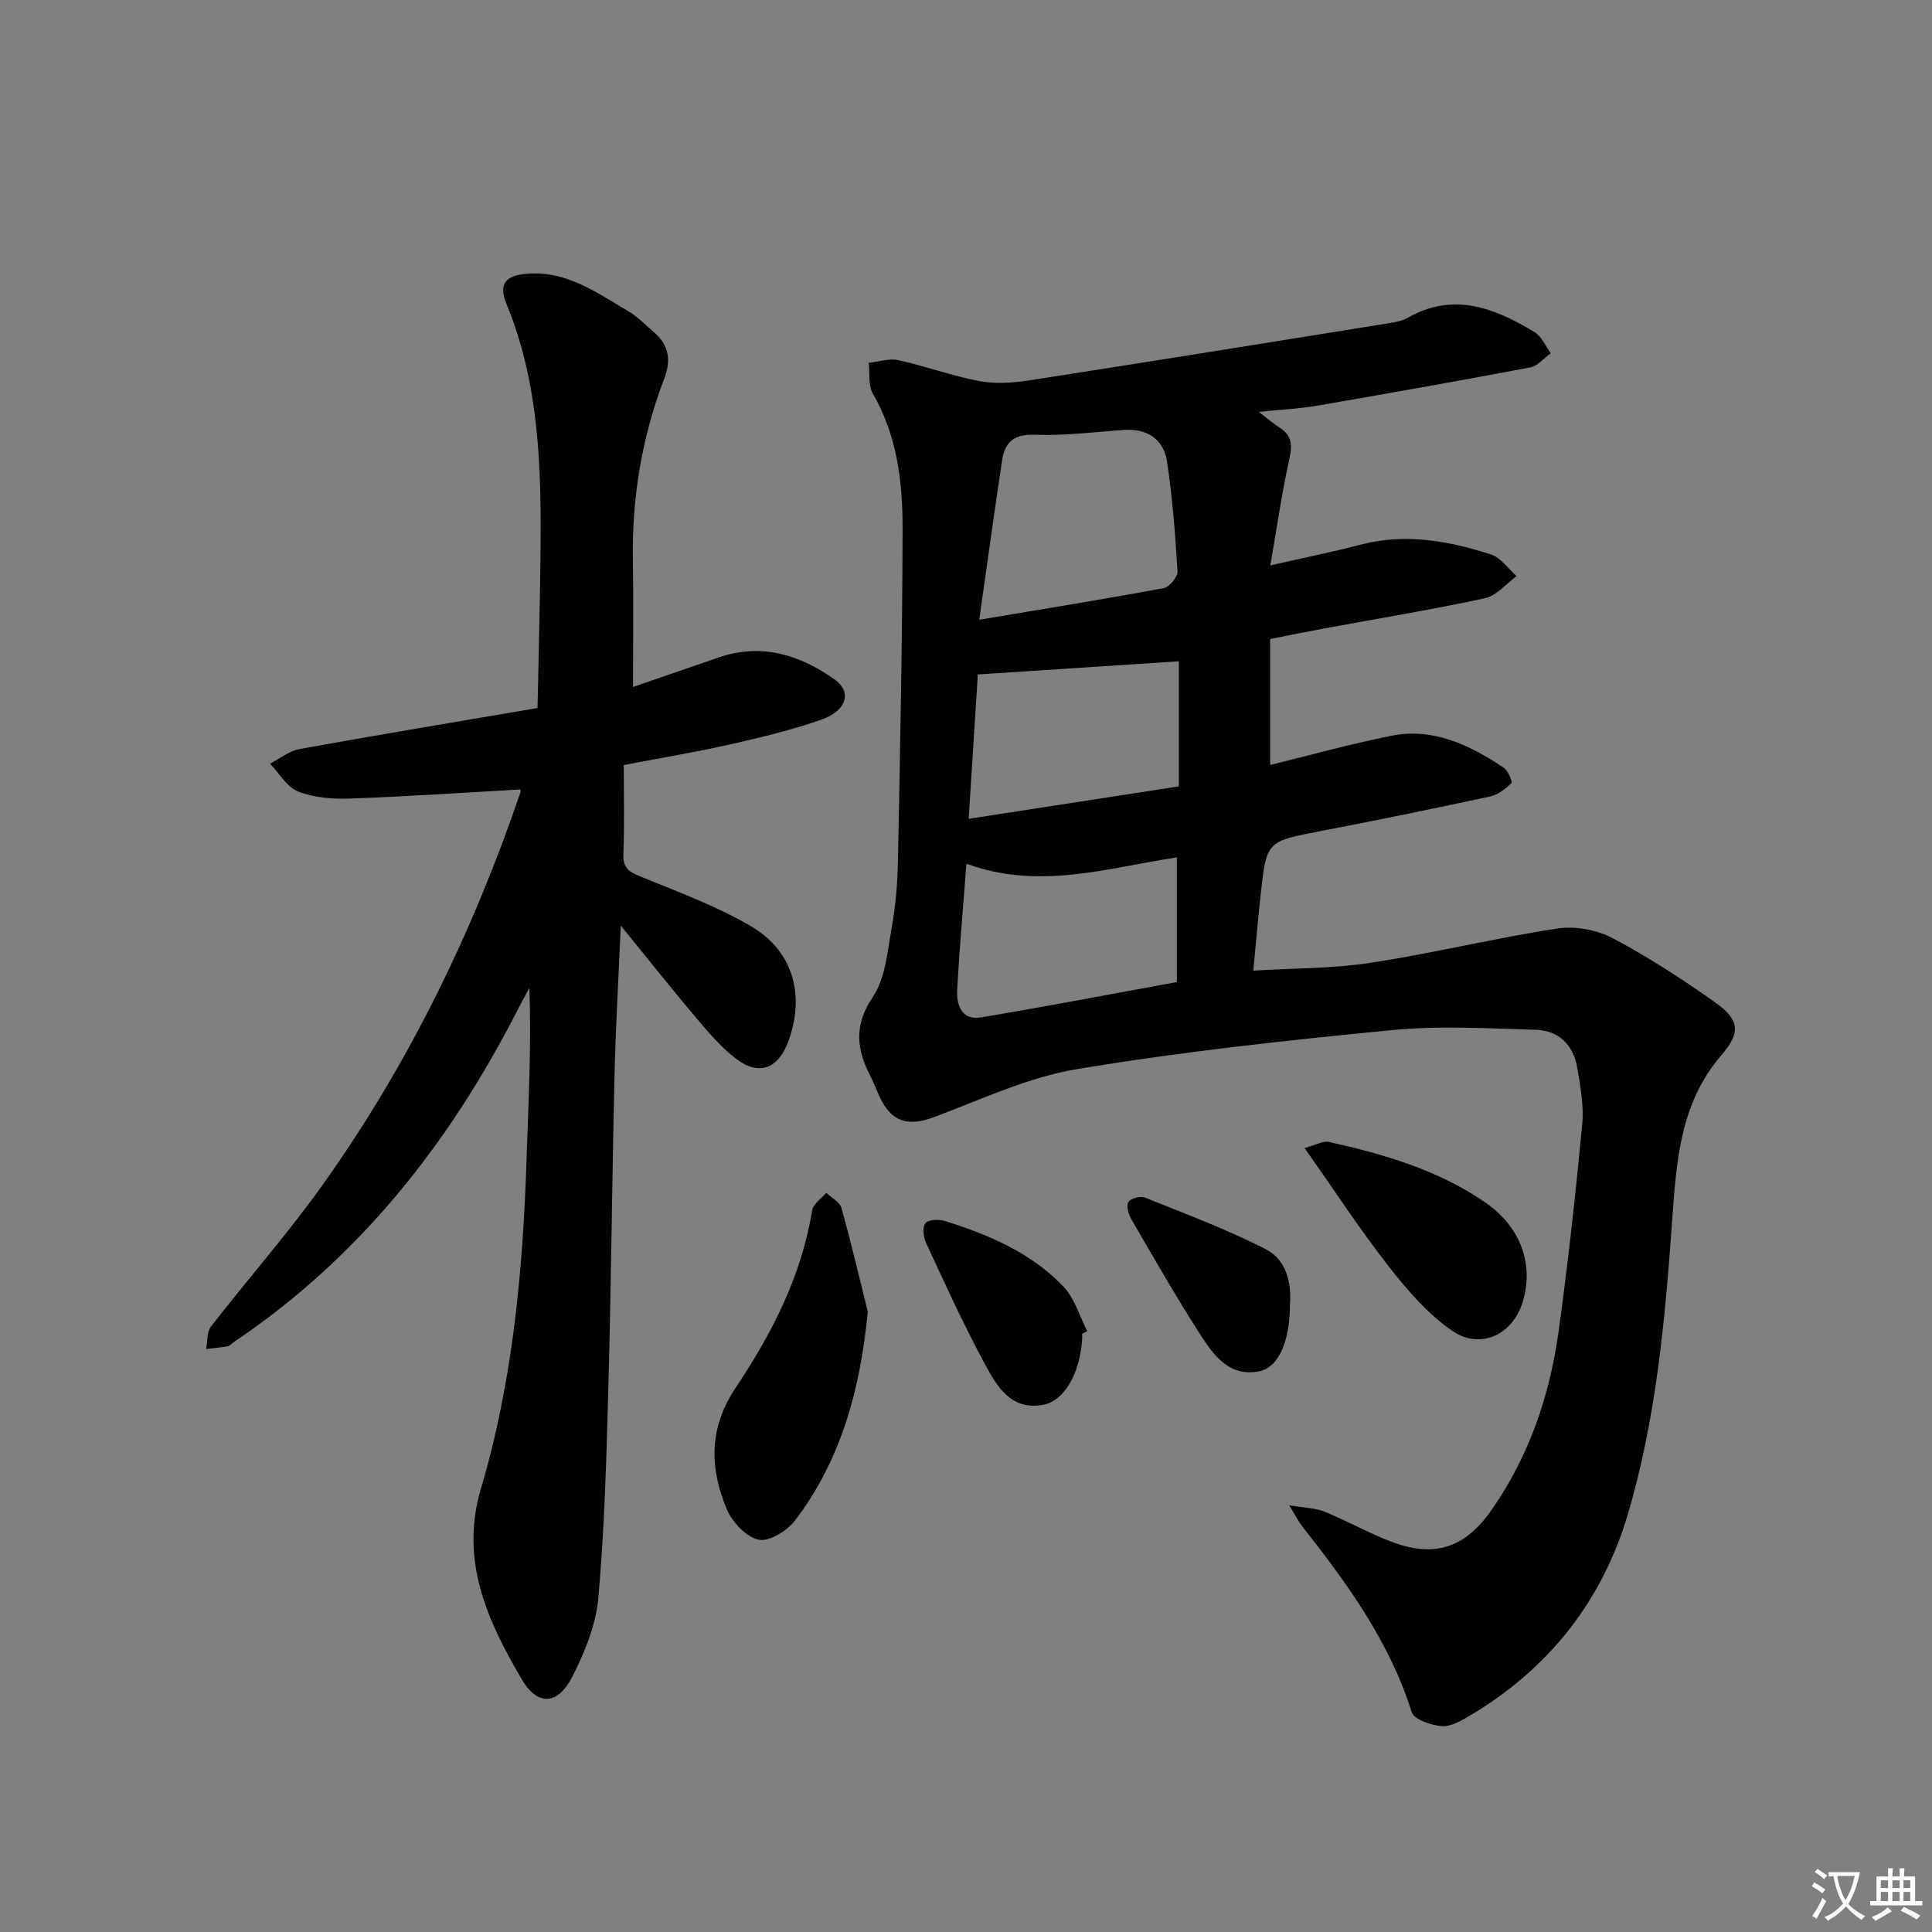 <svg enable-background="new 0 0 400 400" viewBox="0 0 400 400" xmlns="http://www.w3.org/2000/svg"><rect x="0" y="0" width="400" height="400" fill="#808080" stroke="none"/><path d="m377.9 391.2c-.2.3-.4.5-.6.8-.7-.6-1.4-1-2.2-1.5.2-.3.4-.5.5-.8.6.4 1.4.8 2.3 1.5zm-1.8 6.1c-.2-.2-.5-.4-.9-.6.4-.6.8-1.2 1.2-1.9s.7-1.3.9-1.9c.3.3.5.5.8.7-.7 1.3-1.4 2.6-2 3.7zm2.2-9c-.3.3-.5.5-.6.8-.6-.6-1.3-1.1-2-1.5.3-.3.5-.5.6-.7.6.5 1.3.9 2 1.4zm.3.2v-.9h2 4.5c-.3 1.3-.6 2.5-1 3.6s-.9 2.1-1.4 3c.4.5 1 1 1.6 1.4s1.2.8 1.9 1.1c-.3.2-.5.4-.8.8-.4-.3-1-.7-1.6-1.2s-1.2-1.1-1.6-1.6c-.5.6-1.1 1.1-1.7 1.6s-1.4.9-2.1 1.4c-.1-.3-.3-.5-.7-.8.6-.2 1.2-.5 1.9-1s1.4-1.1 2-1.8c-.5-.8-.9-1.6-1.2-2.5s-.6-2-.8-3.2c-.4.1-.7.1-1 .1zm2.5 2.7c.3 1 .7 1.7 1 2.2.3-.5.6-1.1 1-2s.6-1.9.9-3h-3.2-.4c.1.9.3 1.8.7 2.8z" fill="#fbfafc"/><path d="m396.5 388.5v1.5 3.6h1.5v.9c-.4 0-1 0-1.7 0h-7.9c-.5 0-.9 0-1.2 0v-.9h1.3v-3.5c0-.7 0-1.2 0-1.6h2.4c0-.8 0-1.4 0-1.7h1c0 .3-.1.8-.1 1.7h1.5c0-.8 0-1.4 0-1.7h1c0 .3-.1.9-.1 1.7zm-8.2 9.2c-.2-.3-.5-.5-.8-.8.8-.3 1.4-.6 1.9-.9s1-.7 1.4-1.1c.3.3.6.5.9.8-1.6 1-2.8 1.6-3.4 2zm2.6-6.8v-1.6h-1.5v1.6zm0 2.7v-1.9h-1.5v1.9zm2.4-2.7v-1.6h-1.5v1.6zm0 2.7v-1.9h-1.5v1.9zm.2 2 .7-.8c.4.2.9.5 1.6.8s1.3.7 1.8 1c-.3.3-.5.5-.8.8-.4-.3-1.5-1-3.3-1.8zm2-4.7v-1.6h-1.4v1.6zm0 2.7v-1.9h-1.4v1.9z" fill="#fbfafc"/><g fill="#010103"><path d="m260.63 85.28c1.95 1.49 3.02 2.44 4.23 3.2 2.5 1.58 2.76 3.49 2.12 6.38-1.57 7.04-2.58 14.2-3.97 22.2 7.23-1.65 13.04-2.81 18.77-4.31 9.24-2.42 18.17-.76 26.92 2.05 2.04.66 3.55 2.95 5.3 4.48-2.18 1.58-4.16 4.06-6.56 4.58-11.02 2.38-22.17 4.2-33.26 6.25-3.57.66-7.13 1.39-11.21 2.19v26.08c8.28-2.03 16.56-4.33 24.97-6.03 8.75-1.78 16.29 1.88 23.34 6.56.92.61 1.92 2.93 1.64 3.22-1.2 1.2-2.76 2.41-4.38 2.76-11.66 2.52-23.36 4.92-35.07 7.17-11.22 2.15-11.26 2.05-12.46 13.15-.54 4.95-.97 9.9-1.53 15.75 8.34-.51 16.44-.42 24.35-1.63 12.92-1.98 25.67-5.11 38.59-7.09 3.67-.56 8.16.26 11.46 2 7.33 3.86 14.33 8.43 21.11 13.21 5.27 3.72 5.44 6.33 1.35 11.08-8.54 9.93-9.27 22.07-10.14 34.23-1.47 20.56-3.32 41.12-9.23 60.93-5.33 17.86-16.34 31.79-32.48 41.41-1.83 1.09-4.02 2.41-5.95 2.28-2.22-.16-5.77-1.37-6.26-2.91-4.61-14.62-13.38-26.68-22.68-38.47-.7-.88-1.2-1.92-2.69-4.35 3.26.55 5.44.56 7.31 1.32 4.61 1.88 8.99 4.35 13.63 6.14 9.14 3.53 15.48 1.45 21.12-6.71 7.62-11.02 11.86-23.4 13.69-36.53 1.99-14.3 3.55-28.67 4.92-43.04.37-3.89-.38-7.94-1.05-11.85-.79-4.62-3.81-7.63-8.49-7.77-9.94-.29-19.97-.9-29.83.06-21.8 2.12-43.62 4.48-65.2 8.07-10.13 1.69-19.81 6.27-29.55 9.92-5.44 2.04-8.91 1.08-11.35-4.2-.63-1.36-1.13-2.78-1.82-4.1-2.93-5.58-3.6-10.59.4-16.51 2.61-3.87 3.03-9.35 3.9-14.21.82-4.56 1.23-9.24 1.32-13.88.44-22.97.92-45.94.96-68.91.02-9.65-1.12-19.24-6.15-27.95-.99-1.72-.61-4.23-.86-6.38 2.04-.22 4.2-.98 6.1-.56 5.63 1.23 11.1 3.26 16.75 4.33 3.3.62 6.89.4 10.25-.12 24.75-3.83 49.48-7.82 74.21-11.79 1.46-.24 3.04-.47 4.3-1.19 9.49-5.41 17.99-2.01 26.22 2.96 1.48.89 2.28 2.9 3.39 4.39-1.42 1.01-2.71 2.64-4.26 2.93-14.81 2.8-29.66 5.43-44.51 7.99-3.56.58-7.15.75-11.68 1.22zm-57.89 43.03c13.84-2.32 26.06-4.29 38.22-6.55 1.17-.22 2.9-2.34 2.83-3.48-.45-7.57-1.04-15.17-2.16-22.67-.72-4.83-4.3-6.95-9.07-6.6-6.11.45-12.24 1.23-18.33 1-4.3-.16-6.18 1.56-6.75 5.27-1.58 10.4-3 20.83-4.74 33.03zm-2.65 50.51c-.7 9.21-1.45 17.61-1.92 26.04-.18 3.26.95 6.45 5 5.77 13.49-2.25 26.92-4.83 40.48-7.31 0-8.72 0-17.24 0-25.81-14.47 2.2-28.51 6.83-43.56 1.31zm43.98-41.91c-14.23.93-27.68 1.82-41.62 2.73-.57 8.98-1.21 18.99-1.9 29.89 15.14-2.34 29.49-4.56 43.52-6.72 0-9.36 0-17.79 0-25.9z"/><path d="m131.06 142.23c5.93-2.04 11.84-4.08 17.76-6.12 8.82-3.03 16.75-.54 23.92 4.52 3.71 2.62 2.6 6.5-2.64 8.35-6.09 2.14-12.41 3.66-18.72 5.09-6.93 1.57-13.95 2.74-22.24 4.33 0 6.21.17 12.32-.08 18.41-.11 2.72.99 3.61 3.32 4.57 7.8 3.21 15.84 6.13 23.08 10.37 8.82 5.17 11.25 14.33 7.76 23.84-2.09 5.68-6.09 7.24-10.81 3.63-3.12-2.38-5.74-5.49-8.31-8.52-5.02-5.93-9.85-12.03-15.58-19.07-.48 11.34-1.07 21.37-1.3 31.41-.5 21.3-.68 42.61-1.26 63.91-.39 14.61-.79 29.25-2.07 43.8-.49 5.6-2.81 11.3-5.4 16.4-2.99 5.88-7.19 6.13-10.46.54-7.12-12.14-12.89-24.57-8.44-39.56 6.61-22.27 8.69-45.27 9.44-68.42.37-11.59 1.01-23.18.57-35.19-.84 1.58-1.71 3.15-2.52 4.74-14.1 27.55-32.76 51.2-58.7 68.62-.41.28-.78.77-1.22.85-1.48.27-2.99.39-4.49.57.31-1.58.14-3.54 1.02-4.67 7.65-9.86 15.94-19.25 23.17-29.4 17.76-24.94 31.04-52.24 40.9-81.21.1-.28-.04-.65-.04-.57-11.76.66-23.48 1.46-35.22 1.88-3.59.13-7.47-.16-10.75-1.44-2.34-.91-3.92-3.78-5.85-5.78 2.03-1.04 3.97-2.64 6.12-3.03 16.13-2.92 32.31-5.6 49.27-8.49.21-10.56.5-20.82.61-31.08.19-17.82-.06-35.58-7-52.49-1.76-4.28-.28-6.05 4.51-6.37 8.04-.54 14.22 4 20.63 7.76 1.98 1.16 3.64 2.89 5.4 4.41 3.05 2.62 3.53 5.81 2.12 9.47-4.63 12.09-6.73 24.61-6.53 37.55.14 8.45.03 16.9.03 26.39z"/><path d="m179.67 271.55c-1.55 15.98-5.46 30.56-15 43.17-1.64 2.17-5.36 4.52-7.56 4.06-2.59-.53-5.51-3.63-6.63-6.3-3.56-8.47-3.77-16.76 1.78-25.08 7.49-11.22 13.7-23.17 15.88-36.81.21-1.34 1.92-2.43 2.93-3.64 1.08 1.04 2.79 1.9 3.14 3.14 1.99 7.11 3.67 14.3 5.46 21.46z"/><path d="m270.09 237.68c2.39-.64 3.84-1.52 5.03-1.26 11.38 2.53 22.55 5.79 32.29 12.46 7.37 5.05 10.12 12.66 7.95 20.35-1.96 6.97-8.73 10.4-14.72 6.28-5.06-3.47-9.3-8.43-13.13-13.33-5.92-7.56-11.17-15.64-17.42-24.5z"/><path d="m224.06 276.14c0 .33.02.67 0 1-.44 7.12-3.65 12.89-8.09 13.71-6.71 1.24-9.61-3.9-12.09-8.49-4.42-8.16-8.26-16.65-12.17-25.08-.55-1.18-.76-3.26-.09-4.05.64-.76 2.77-.82 4-.44 9.11 2.85 17.88 6.58 24.57 13.6 2.31 2.43 3.31 6.11 4.91 9.21-.35.18-.7.36-1.04.54z"/><path d="m267.07 270.17c-.02 7.58-2.38 12.96-6.35 13.74-6.28 1.24-9.46-3.36-12.23-7.64-5.04-7.81-9.64-15.91-14.32-23.95-.58-1-1.03-2.79-.53-3.49.54-.76 2.5-1.25 3.44-.87 8.43 3.39 16.98 6.57 25.04 10.71 4.22 2.16 5.31 7.01 4.95 11.5z"/></g></svg>